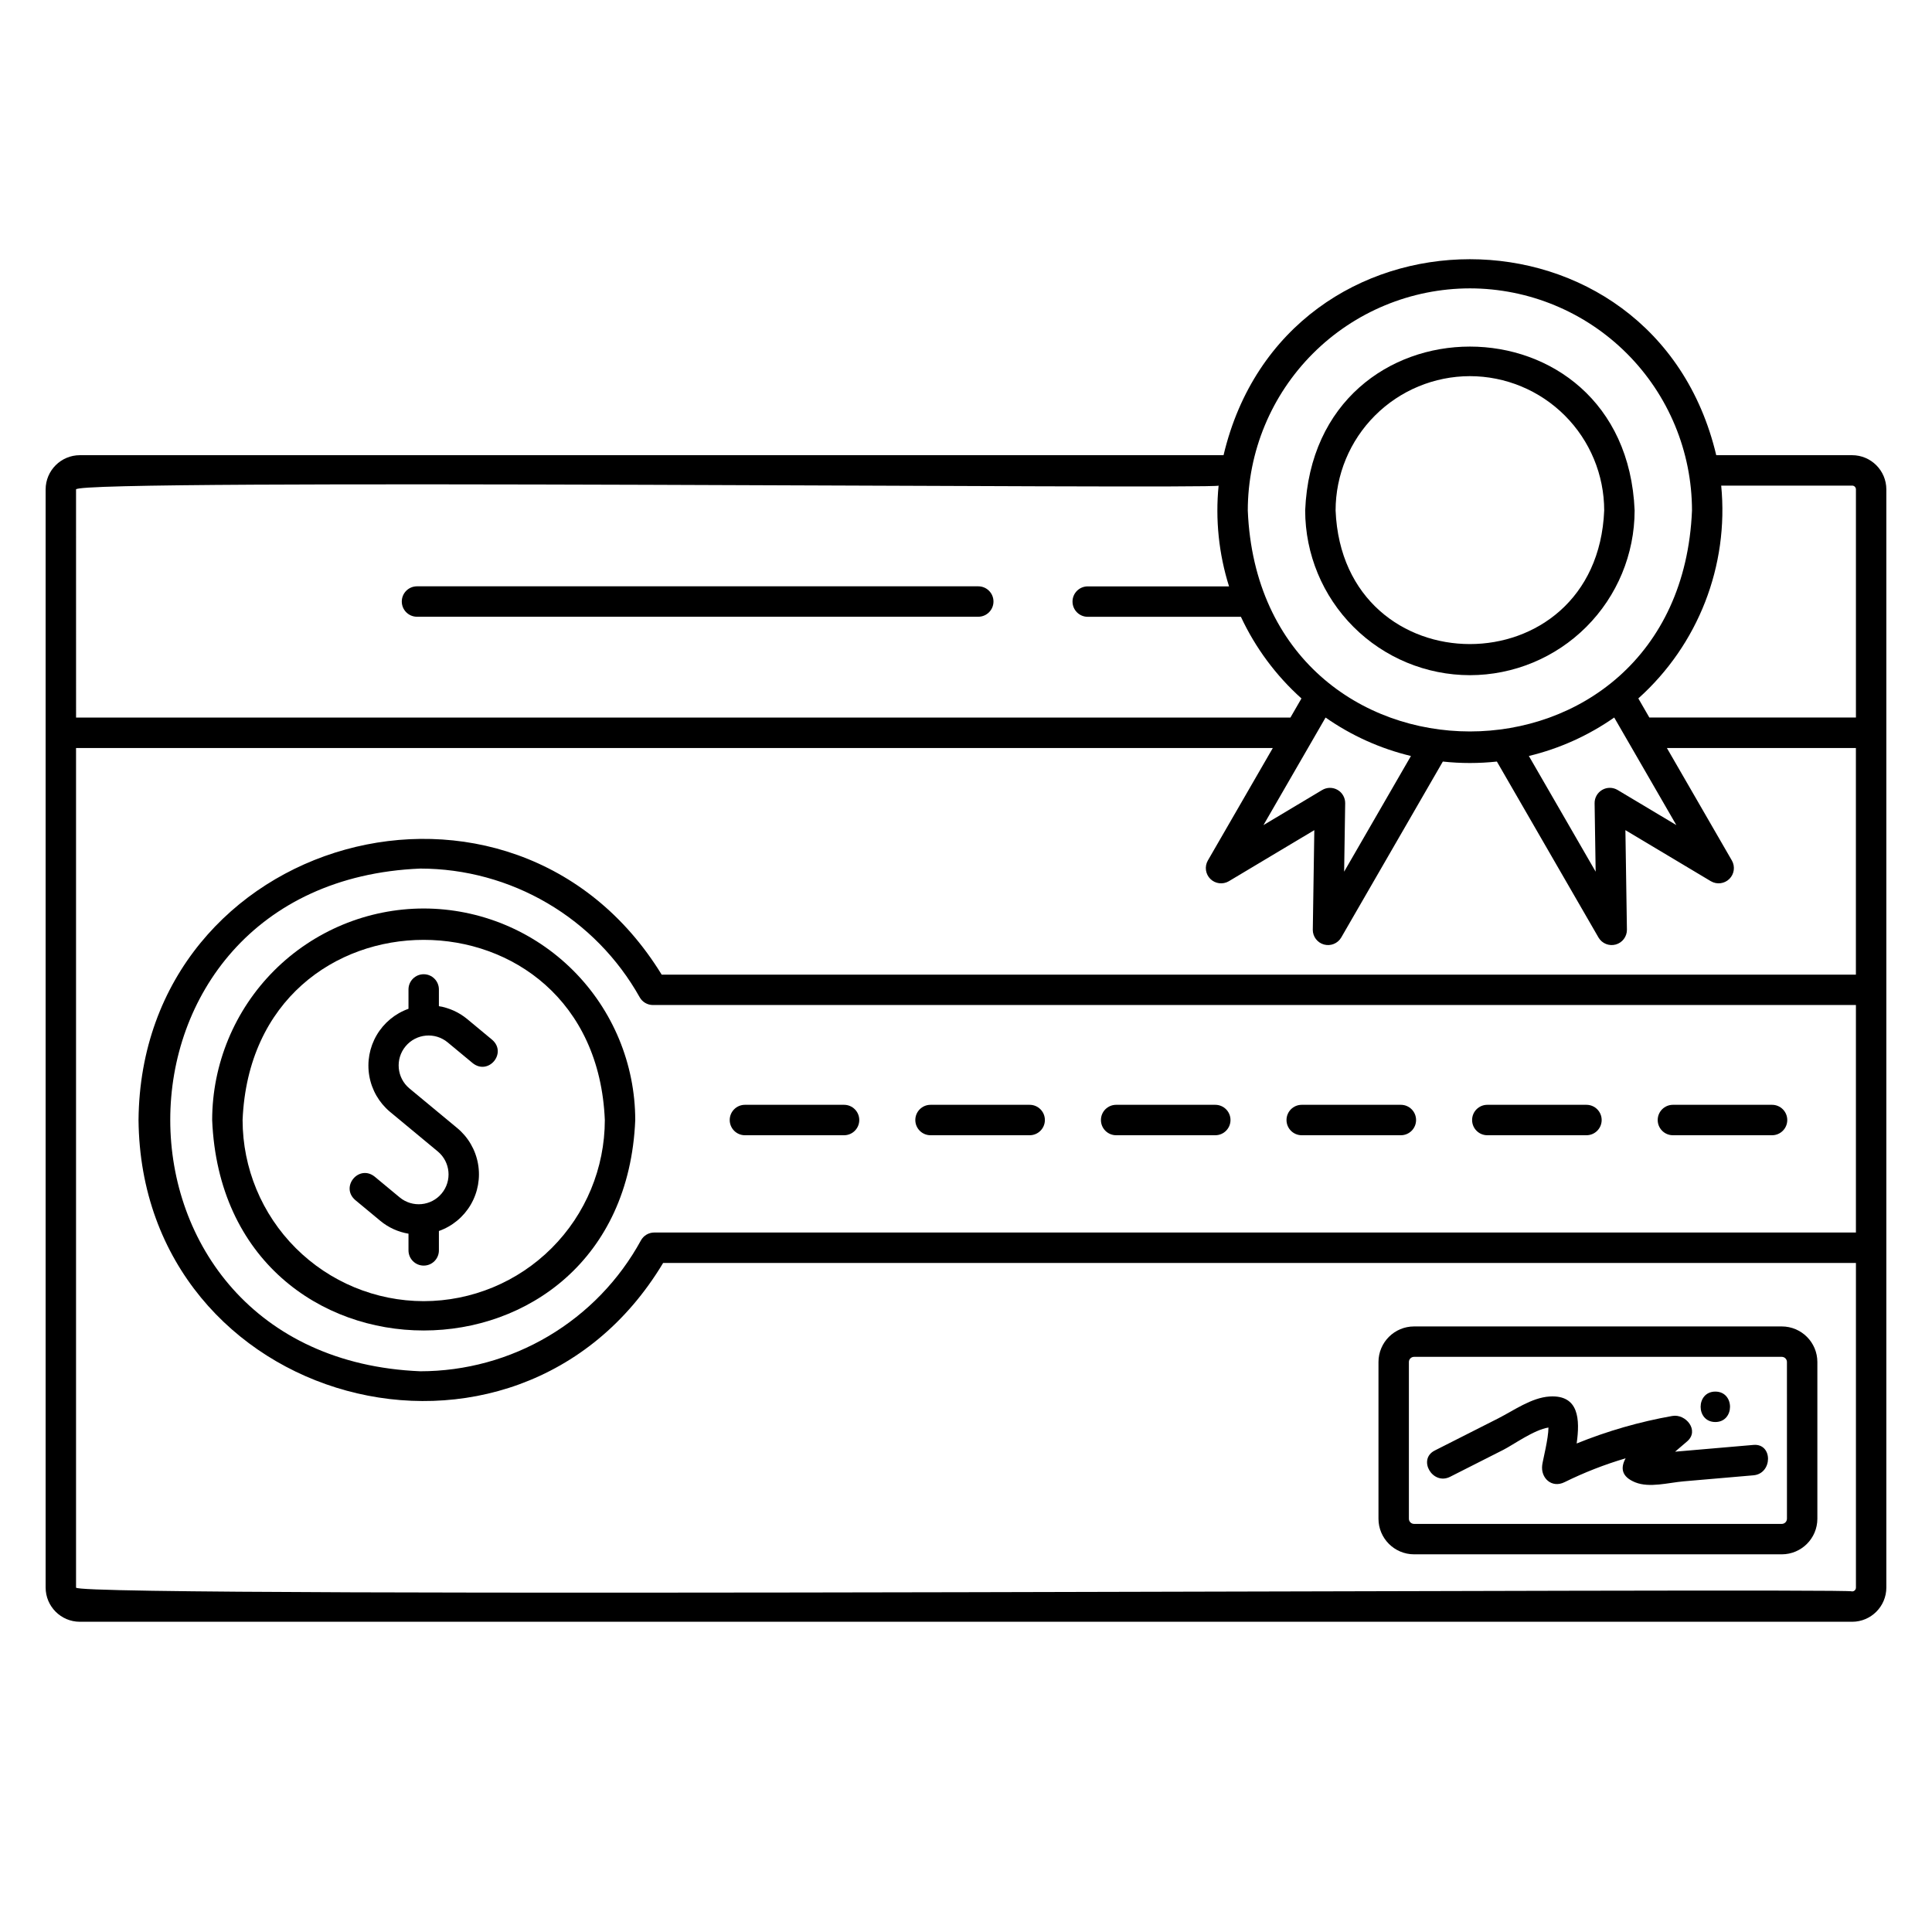 <?xml version="1.0" encoding="UTF-8"?>
<!-- Uploaded to: ICON Repo, www.svgrepo.com, Generator: ICON Repo Mixer Tools -->
<svg fill="#000000" width="800px" height="800px" version="1.1" viewBox="144 144 512 512" xmlns="http://www.w3.org/2000/svg">
 <g>
  <path d="m643.9 273.7c-0.004-5.008-4.062-9.062-9.066-9.07h-36.012c-16.43-69.273-114.17-69.223-130.57 0h-303.09c-5.008 0.008-9.062 4.062-9.07 9.07v291.02c0.008 5.004 4.062 9.062 9.07 9.066h469.67c5.004-0.004 9.062-4.062 9.066-9.066-0.004-38.98 0-291.01 0-291.02zm-8.062 196.93h-318.45c-1.473 0-2.828 0.801-3.539 2.094-5.734 10.496-14.191 19.25-24.48 25.352-10.285 6.102-22.023 9.32-33.984 9.324-88.332-3.641-88.375-129.56 0-133.22 11.848 0.016 23.473 3.18 33.688 9.176 10.219 5.992 18.656 14.594 24.449 24.926 0.711 1.273 2.055 2.059 3.516 2.059h318.8zm-1.008-197.94h0.004c0.266-0.004 0.523 0.102 0.715 0.289 0.188 0.191 0.293 0.449 0.293 0.719v60.457h-54.746l-2.922-5.062v-0.004c15.879-14.234 24.031-35.176 21.961-56.398zm-67.965 102.31-17.703-30.66-0.004 0.004c8.113-1.953 15.789-5.41 22.625-10.195l16.465 28.508-15.562-9.301c-1.258-0.75-2.82-0.762-4.086-0.031-1.27 0.734-2.039 2.094-2.012 3.559zm-33.328-154.58c15.605 0.02 30.566 6.227 41.602 17.262 11.035 11.031 17.242 25.996 17.258 41.602-3.234 78.09-114.5 78.066-117.72 0 0.02-15.605 6.227-30.57 17.262-41.602 11.031-11.035 25.996-17.242 41.602-17.262zm-35.066 132.91c-1.266-0.73-2.828-0.719-4.082 0.031l-15.562 9.301 16.465-28.508h-0.004c6.836 4.785 14.512 8.242 22.625 10.191l-17.703 30.656 0.277-18.125v0.004c0.02-1.461-0.75-2.82-2.016-3.551zm-334.32-79.625c-0.223-2.957 301.77 0.016 302.79-1.008-0.887 8.996 0.051 18.078 2.766 26.699h-37.449c-2.227 0-4.031 1.805-4.031 4.031 0 2.227 1.805 4.031 4.031 4.031h40.594c3.836 8.223 9.293 15.582 16.047 21.637l-2.922 5.062-321.82 0.004zm470.68 292.03c-1.012-1.008-470.9 1.926-470.68-1.008v-222.5h317.16l-17.234 29.844c-0.895 1.59-0.613 3.582 0.688 4.863 1.297 1.277 3.293 1.527 4.871 0.613l22.672-13.551-0.402 26.398h-0.004c-0.008 1.824 1.211 3.43 2.969 3.914 1.758 0.484 3.625-0.266 4.555-1.836l26.941-46.652h-0.004c4.762 0.516 9.566 0.516 14.328 0l26.941 46.652c0.93 1.57 2.797 2.32 4.555 1.836 1.758-0.484 2.973-2.09 2.965-3.914l-0.402-26.398 22.672 13.551v-0.004c1.574 0.918 3.57 0.668 4.871-0.613 1.301-1.277 1.582-3.269 0.688-4.859l-17.238-29.844h50.09v60.062h-316.48c-39.43-64.238-137.95-36.973-138.64 38.512 0.707 75.863 100.04 102.83 139.02 37.902l316.11-0.004v86.031c0 0.266-0.105 0.523-0.293 0.715-0.191 0.188-0.449 0.293-0.715 0.293z"/>
  <path d="m267.8 414.05c-2.152-1.777-4.734-2.953-7.488-3.402v-4.434c0-2.227-1.801-4.031-4.027-4.031-2.227 0-4.031 1.805-4.031 4.031v5.129-0.004c-3.551 1.266-6.543 3.746-8.441 7-1.902 3.254-2.59 7.078-1.945 10.793 0.645 3.715 2.582 7.078 5.473 9.504l12.672 10.508c3.359 2.789 3.824 7.773 1.039 11.133-2.789 3.363-7.773 3.828-11.137 1.039l-6.641-5.508c-4.172-3.293-9.152 2.711-5.144 6.203l6.641 5.508v0.004c2.148 1.781 4.731 2.961 7.484 3.418v4.426c0 2.227 1.805 4.031 4.031 4.031 2.227 0 4.027-1.805 4.027-4.031v-5.141c3.559-1.258 6.555-3.742 8.453-7.004 1.895-3.262 2.574-7.09 1.914-10.805-0.664-3.719-2.621-7.078-5.527-9.484l-12.648-10.484c-3.367-2.805-3.824-7.805-1.02-11.172 2.801-3.367 7.801-3.824 11.168-1.023l6.641 5.508c4.176 3.289 9.152-2.711 5.144-6.203z"/>
  <path d="m403.25 299.38h-148.74c-2.227 0-4.031 1.805-4.031 4.031 0 2.227 1.805 4.031 4.031 4.031h148.74c2.227 0 4.031-1.805 4.031-4.031 0-2.227-1.805-4.031-4.031-4.031z"/>
  <path d="m341.41 444.85h26.277c2.227 0 4.027-1.805 4.027-4.031 0-2.227-1.801-4.031-4.027-4.031h-26.277c-2.223 0-4.027 1.805-4.027 4.031 0 2.227 1.805 4.031 4.027 4.031z"/>
  <path d="m390.6 444.85h26.273c2.227 0 4.031-1.805 4.031-4.031 0-2.227-1.805-4.031-4.031-4.031h-26.273c-2.227 0-4.031 1.805-4.031 4.031 0 2.227 1.805 4.031 4.031 4.031z"/>
  <path d="m439.79 444.85h26.273c2.227 0 4.031-1.805 4.031-4.031 0-2.227-1.805-4.031-4.031-4.031h-26.273c-2.227 0-4.031 1.805-4.031 4.031 0 2.227 1.805 4.031 4.031 4.031z"/>
  <path d="m488.97 444.85h26.273c2.227 0 4.031-1.805 4.031-4.031 0-2.227-1.805-4.031-4.031-4.031h-26.273c-2.227 0-4.031 1.805-4.031 4.031 0 2.227 1.805 4.031 4.031 4.031z"/>
  <path d="m538.15 444.85h26.277c2.227 0 4.031-1.805 4.031-4.031 0-2.227-1.805-4.031-4.031-4.031h-26.277c-2.223 0-4.027 1.805-4.027 4.031 0 2.227 1.805 4.031 4.027 4.031z"/>
  <path d="m587.34 444.85h26.273c2.227 0 4.031-1.805 4.031-4.031 0-2.227-1.805-4.031-4.031-4.031h-26.273c-2.227 0-4.031 1.805-4.031 4.031 0 2.227 1.805 4.031 4.031 4.031z"/>
  <path d="m256.29 384.76c-14.863 0.016-29.113 5.93-39.625 16.438-10.508 10.512-16.418 24.762-16.438 39.625 3.078 74.371 109.05 74.348 112.12 0-0.016-14.863-5.93-29.113-16.438-39.625-10.512-10.508-24.758-16.422-39.621-16.438zm0 104.06c-12.727-0.012-24.926-5.074-33.926-14.074-9-8.996-14.059-21.199-14.074-33.922 2.637-63.68 93.371-63.66 95.996 0-0.012 12.723-5.074 24.926-14.074 33.922-8.996 9-21.199 14.062-33.922 14.074z"/>
  <path d="m533.54 322.93c11.57-0.012 22.668-4.617 30.852-12.801s12.789-19.281 12.801-30.852c-2.398-57.91-84.918-57.895-87.309 0 0.016 11.57 4.617 22.668 12.801 30.852s19.281 12.789 30.855 12.801zm0-79.246c9.434 0.012 18.48 3.762 25.156 10.438 6.672 6.672 10.426 15.719 10.434 25.156-1.953 47.219-69.238 47.203-71.184 0 0.012-9.438 3.766-18.484 10.438-25.156 6.672-6.672 15.719-10.426 25.156-10.438z"/>
  <path d="m616.19 495.52h-97.449c-5.207 0.004-9.426 4.223-9.43 9.43v41.531c0.004 5.203 4.223 9.422 9.43 9.43h97.449c5.207-0.008 9.426-4.227 9.43-9.43v-41.531c-0.004-5.207-4.223-9.426-9.43-9.43zm1.371 50.961h-0.004c0 0.754-0.609 1.367-1.367 1.367h-97.449c-0.758 0-1.371-0.613-1.371-1.367v-41.531c0-0.758 0.613-1.367 1.371-1.371h97.449c0.754 0.004 1.367 0.613 1.367 1.371z"/>
  <path d="m608.68 526.92-20.766 1.793 3.191-2.731c3.344-2.859-0.352-7.383-3.922-6.734v-0.004c-8.684 1.535-17.184 3.981-25.355 7.297 0.902-6.34 0.645-12.949-7.188-12.453-4.781 0.301-9.512 3.727-13.672 5.836l-16.746 8.48c-4.629 2.344-0.555 9.301 4.07 6.961l14.102-7.141c2.652-1.344 8.16-5.336 11.961-5.91-0.016 2.988-1.449 8.449-1.652 9.922-0.473 3.481 2.543 6.234 5.922 4.551 5.203-2.562 10.613-4.68 16.18-6.32-1.367 2.492-1.18 4.852 2.535 6.363 3.769 1.535 8.867 0.086 12.797-0.254l18.539-1.602c5.129-0.438 5.176-8.504 0.004-8.055z"/>
  <path d="m598.58 520.85c5.188 0 5.195-8.062 0-8.062-5.195 0-5.195 8.062 0 8.062z"/>
 </g>
</svg>